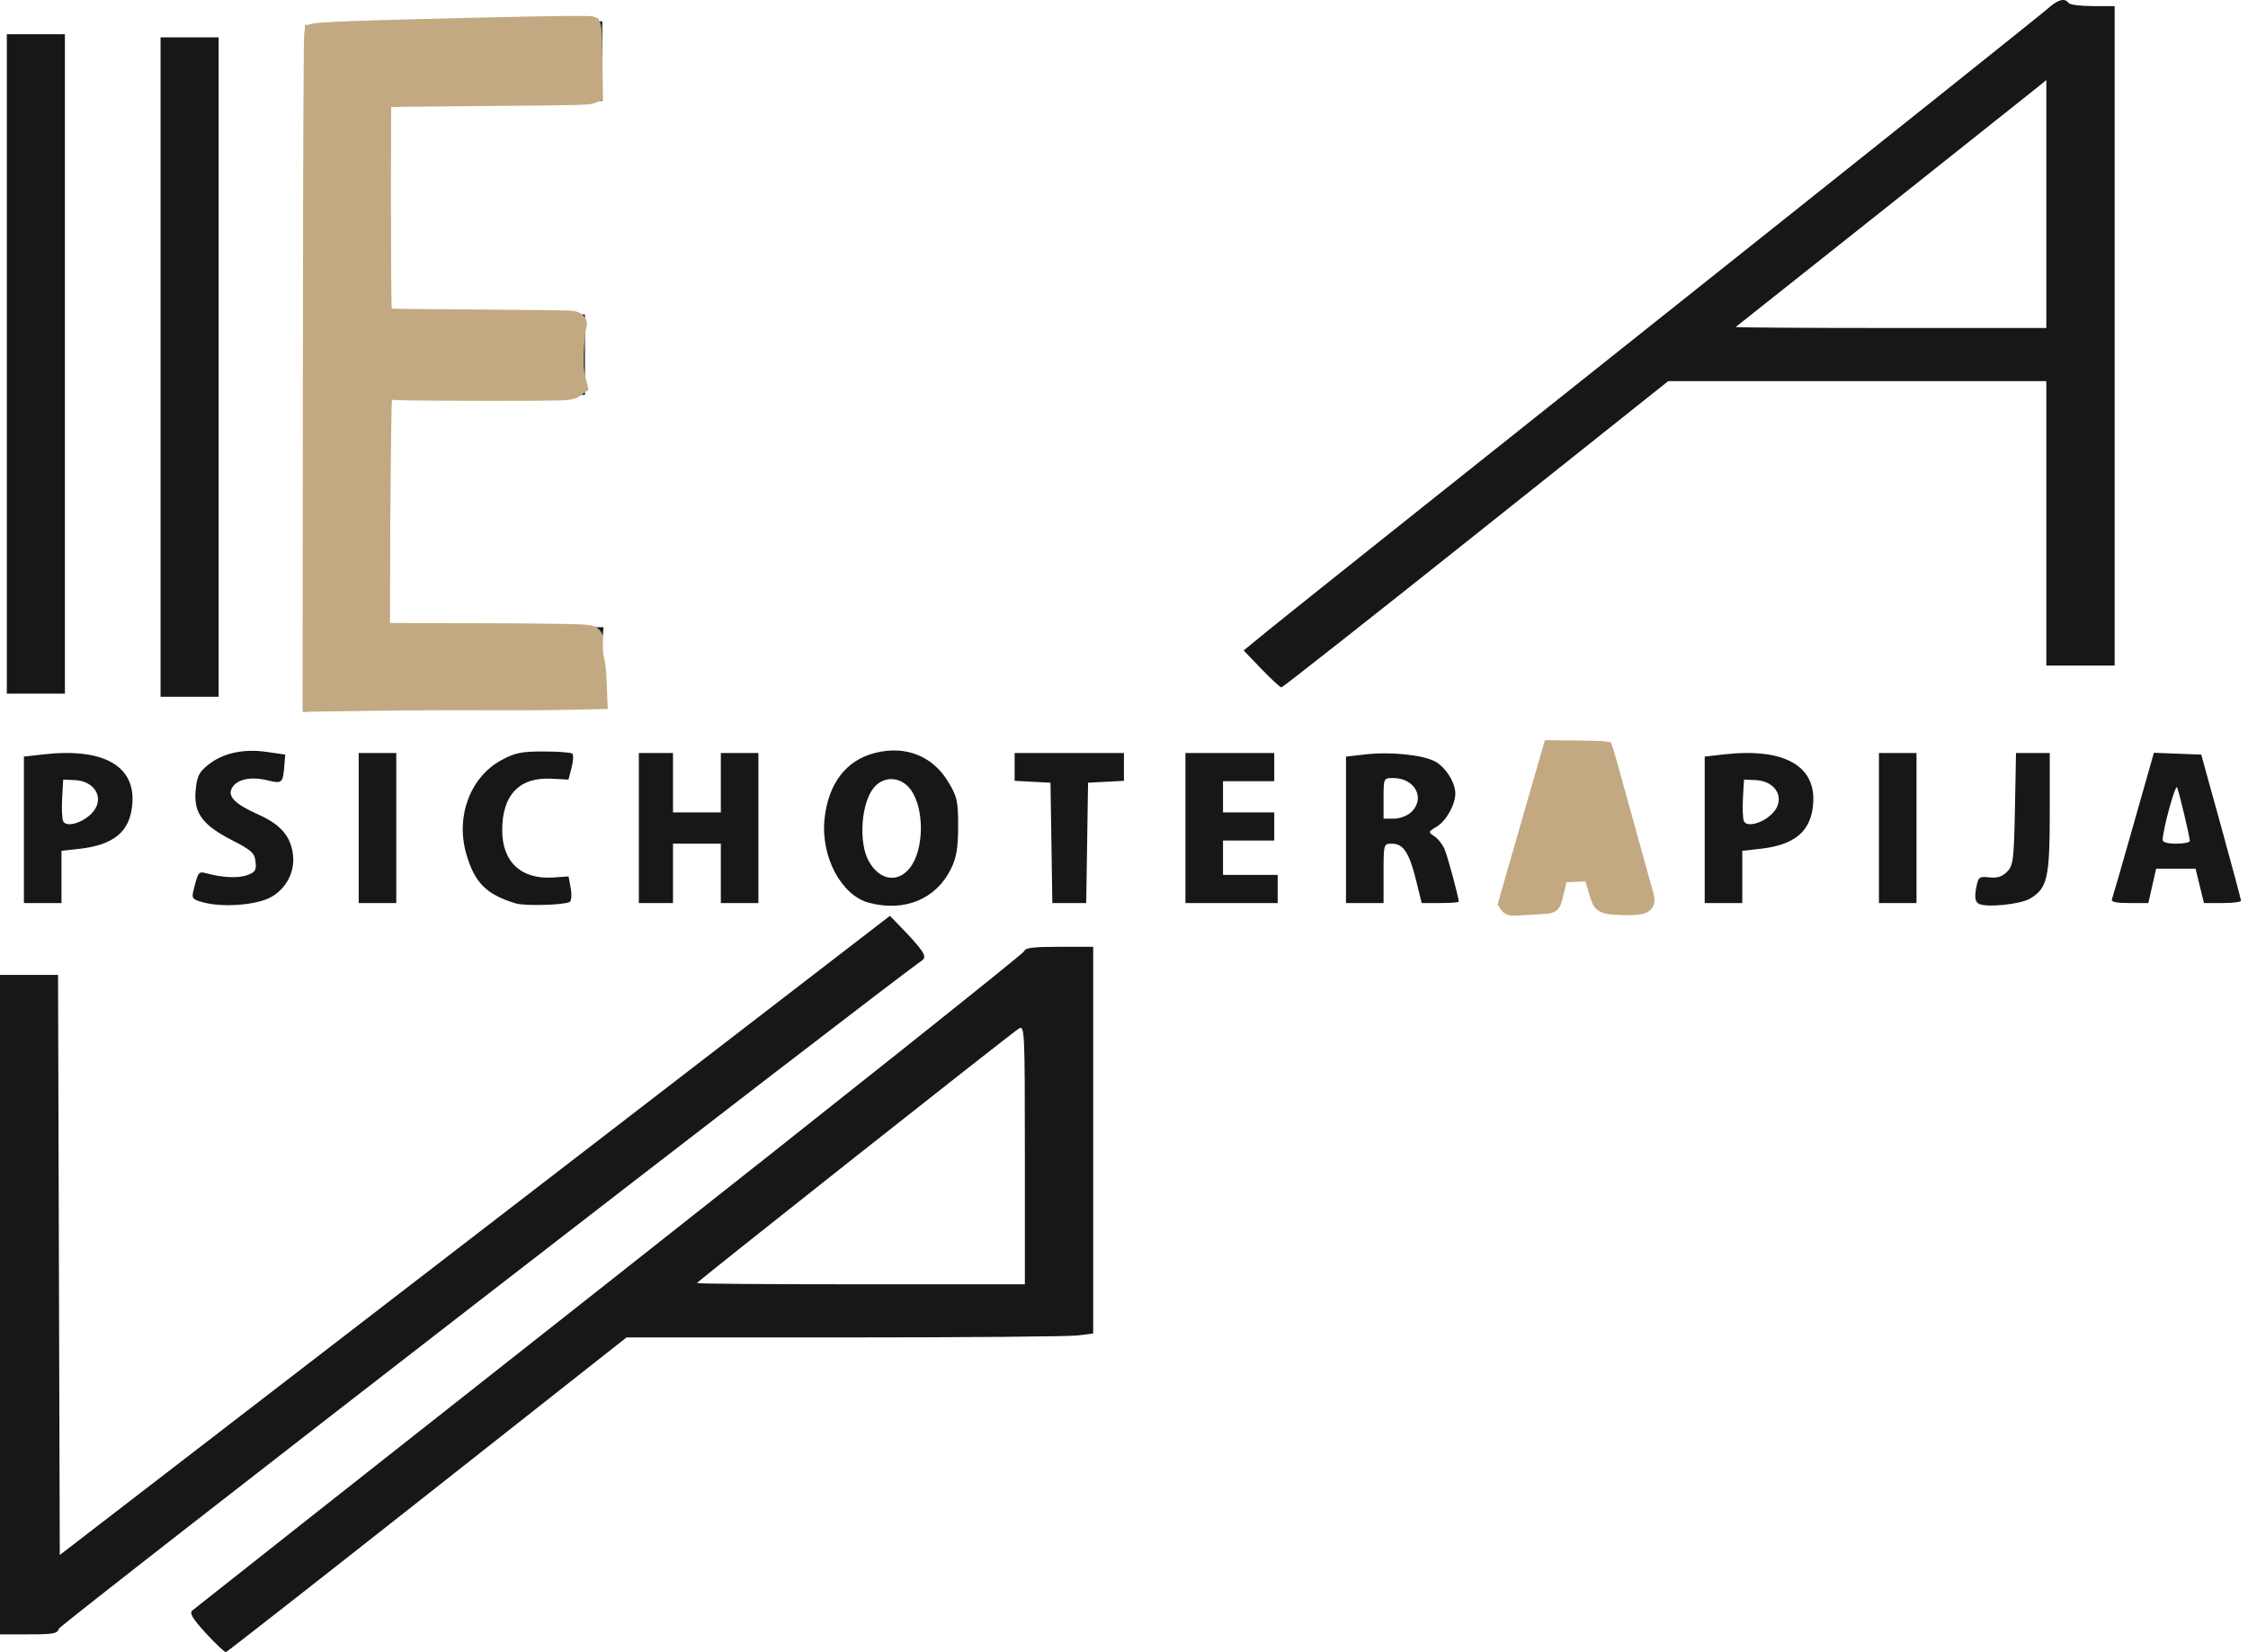 <svg width="132" height="97" viewBox="0 0 132 97" fill="none" xmlns="http://www.w3.org/2000/svg">
<path d="M12.098 95.899C11.3 95.029 11.113 94.715 11.296 94.553C11.427 94.437 22.457 85.737 35.807 75.219C49.157 64.702 60.108 55.982 60.144 55.843C60.194 55.648 60.67 55.589 62.2 55.589H64.191V66.94V78.292L63.261 78.409C62.749 78.473 56.583 78.525 49.559 78.525H36.788L25.093 87.746C18.661 92.817 13.34 96.981 13.269 96.999C13.197 97.018 12.671 96.522 12.098 95.899ZM60.179 67.781C60.179 60.468 60.164 60.165 59.818 60.395C59.208 60.8 40.922 75.255 40.922 75.333C40.922 75.373 45.255 75.406 50.551 75.406H60.179V67.781ZM0 76.599L0 57.24H1.704H3.408L3.459 74.269L3.51 91.298L27.883 72.535L52.256 53.771L52.825 54.359C54.234 55.814 54.464 56.167 54.143 56.39C51.83 57.992 3.528 95.38 3.459 95.622C3.376 95.913 3.142 95.957 1.682 95.957H1.44608e-06L0 76.599ZM11.987 52.994C11.311 52.82 11.248 52.752 11.354 52.314C11.625 51.194 11.658 51.148 12.105 51.27C13.056 51.53 13.97 51.573 14.506 51.384C14.986 51.215 15.061 51.097 15.007 50.597C14.953 50.084 14.776 49.922 13.641 49.339C11.891 48.441 11.371 47.739 11.486 46.429C11.558 45.601 11.677 45.35 12.198 44.925C13.058 44.222 14.272 43.948 15.647 44.145L16.75 44.304L16.697 44.947C16.611 45.989 16.569 46.026 15.7 45.814C14.735 45.578 13.923 45.748 13.63 46.248C13.335 46.753 13.781 47.204 15.206 47.842C16.479 48.412 17.069 49.1 17.201 50.167C17.326 51.183 16.826 52.157 15.914 52.672C15.102 53.131 13.142 53.291 11.987 52.994ZM30.289 53.043C28.549 52.521 27.85 51.813 27.365 50.083C26.755 47.902 27.63 45.605 29.443 44.63C30.256 44.193 30.608 44.121 31.928 44.121C32.774 44.121 33.529 44.178 33.606 44.248C33.683 44.319 33.663 44.69 33.563 45.074L33.38 45.772L32.387 45.72C30.495 45.62 29.487 46.673 29.489 48.748C29.49 50.602 30.601 51.639 32.459 51.52L33.387 51.46L33.513 52.155C33.583 52.537 33.553 52.898 33.448 52.957C33.125 53.14 30.821 53.203 30.289 53.043ZM51.026 53.004C49.4 52.573 48.189 50.299 48.414 48.098C48.627 46.005 49.688 44.623 51.404 44.2C53.192 43.76 54.762 44.386 55.679 45.905C56.205 46.775 56.263 47.041 56.26 48.525C56.257 49.814 56.162 50.364 55.828 51.035C54.948 52.8 53.106 53.555 51.026 53.004ZM53.411 50.977C54.266 49.925 54.3 47.479 53.474 46.359C52.901 45.581 51.892 45.533 51.303 46.255C50.566 47.158 50.406 49.45 51.003 50.543C51.624 51.677 52.687 51.869 53.411 50.977ZM116.174 53.052C115.981 52.931 115.94 52.674 116.035 52.163C116.16 51.482 116.201 51.448 116.813 51.514C117.285 51.564 117.564 51.475 117.855 51.181C118.214 50.819 118.258 50.466 118.315 47.497L118.378 44.212H119.368H120.359V47.717C120.359 51.536 120.219 52.151 119.213 52.754C118.627 53.104 116.58 53.306 116.174 53.052ZM1.404 48.721V44.422L2.529 44.294C6.024 43.895 7.93 44.935 7.774 47.157C7.659 48.812 6.713 49.616 4.614 49.843L3.611 49.952V51.486V53.02H2.507H1.404V48.721ZM5.381 47.758C6.18 46.939 5.63 45.856 4.388 45.802L3.711 45.772L3.65 46.853C3.617 47.447 3.64 48.054 3.702 48.202C3.866 48.593 4.809 48.344 5.381 47.758ZM21.063 48.616V44.212H22.166H23.269V48.616V53.02H22.166H21.063V48.616ZM37.512 48.616V44.212H38.515H39.518V45.956V47.699H40.922H42.326V45.956V44.212H43.429H44.533V48.616V53.02H43.429H42.326V51.277V49.534H40.922H39.518V51.277V53.02H38.515H37.512V48.616ZM61.738 49.488L61.684 45.956L60.631 45.9L59.578 45.845V45.029V44.212H62.787H65.997V45.029V45.845L64.944 45.9L63.89 45.956L63.836 49.488L63.781 53.02H62.787H61.793L61.738 49.488ZM69.607 48.616V44.212H72.215H74.823V45.038V45.864H73.319H71.814V46.781V47.699H73.319H74.823V48.525V49.35H73.319H71.814V50.359V51.369H73.419H75.024V52.194V53.02H72.316H69.607V48.616ZM79.035 48.721V44.422L80.163 44.294C81.644 44.124 83.539 44.316 84.265 44.708C84.885 45.043 85.455 45.942 85.455 46.586C85.455 47.242 84.916 48.203 84.362 48.535C83.859 48.837 83.853 48.859 84.217 49.092C84.426 49.226 84.697 49.566 84.819 49.847C85.004 50.277 85.655 52.682 85.655 52.94C85.655 52.984 85.166 53.02 84.568 53.02H83.481L83.152 51.69C82.751 50.068 82.401 49.534 81.739 49.534C81.245 49.534 81.242 49.544 81.242 51.277V53.02H80.139H79.035V48.721ZM82.847 47.699C83.728 46.893 83.098 45.68 81.799 45.68C81.247 45.68 81.242 45.691 81.242 46.873V48.066H81.844C82.178 48.066 82.624 47.903 82.847 47.699ZM89.775 49.404C90.35 47.407 90.926 45.421 91.054 44.992L91.287 44.212H92.659H94.03L95.149 48.303C95.764 50.553 96.327 52.535 96.399 52.707C96.513 52.979 96.383 53.02 95.399 53.02C94.673 53.02 94.238 52.938 94.184 52.791C94.138 52.665 94.001 52.206 93.879 51.773L93.659 50.984L92.516 51.039L91.374 51.093L91.162 52.011L90.951 52.928L89.84 52.982L88.729 53.037L89.775 49.404ZM93.198 48.662C93.126 48.183 92.952 47.336 92.813 46.781L92.558 45.772L92.201 47.397C92.005 48.291 91.796 49.138 91.737 49.278C91.656 49.472 91.836 49.534 92.48 49.534H93.33L93.198 48.662ZM100.098 48.721V44.422L101.223 44.294C104.718 43.895 106.624 44.935 106.469 47.157C106.353 48.812 105.407 49.616 103.308 49.843L102.305 49.952V51.486V53.02H101.202H100.098V48.721ZM104.075 47.758C104.874 46.939 104.324 45.856 103.082 45.802L102.405 45.772L102.344 46.853C102.311 47.447 102.334 48.054 102.396 48.202C102.56 48.593 103.503 48.344 104.075 47.758ZM110.329 48.616V44.212H111.432H112.535V48.616V53.02H111.432H110.329V48.616ZM124.013 52.791C124.061 52.665 124.634 50.68 125.287 48.38L126.474 44.198L127.864 44.251L129.254 44.304L130.421 48.525C131.063 50.846 131.589 52.807 131.59 52.882C131.591 52.958 131.102 53.02 130.503 53.02H129.414L129.167 52.011L128.921 51.002H127.763H126.606L126.377 52.011L126.148 53.02H125.037C124.236 53.02 123.951 52.956 124.013 52.791ZM128.583 49.373C128.583 49.14 127.97 46.557 127.837 46.231C127.742 45.997 127.015 48.628 126.988 49.304C126.981 49.451 127.268 49.534 127.781 49.534C128.222 49.534 128.583 49.461 128.583 49.373ZM9.428 21.552V2.193H11.133H12.838V21.552V40.91H11.133H9.428V21.552ZM18.656 21.605V2.244L19.709 2.129C20.288 2.065 23.854 2.012 27.632 2.011L34.503 2.01V3.57V5.129H28.284H22.066V12.194V19.258H27.783H33.5V20.818V22.377H27.783H22.066V29.992V37.607H28.284H34.503V39.167V40.726L29.137 40.727C26.186 40.727 22.62 40.782 21.213 40.847L18.656 40.967V21.605ZM0.401 21.368V2.01H2.106H3.811V21.368V40.726H2.106H0.401V21.368ZM74.069 39.275L73.025 38.19L74.576 36.922C75.429 36.224 85.921 27.864 97.892 18.345C109.862 8.825 119.916 0.801 120.232 0.514C120.827 -0.027 121.247 -0.143 121.462 0.175C121.53 0.276 122.167 0.358 122.878 0.358H124.17V19.717V39.075H122.164H120.158V30.726V22.377H109.057H97.956L86.664 31.368C80.454 36.313 75.314 40.359 75.243 40.359C75.171 40.359 74.643 39.871 74.069 39.275ZM120.158 11.978V4.698L119.707 5.069C119.281 5.419 102.098 19.067 101.92 19.197C101.874 19.23 105.959 19.258 110.997 19.258H120.158V11.978Z" fill="#171717"/>
<path d="M18.675 21.605V2.312L18.929 2.258C19.472 2.143 24.045 2.046 29.152 2.042L34.494 2.038V3.562V5.085H28.25H22.005V12.193V19.302H27.741H33.477V20.825V22.348H27.741H22.005V30.006V37.665H28.25H34.494V39.177V40.69L27.672 40.744C23.919 40.773 20.36 40.82 19.762 40.848L18.675 40.898V21.605Z" stroke="#171717"/>
<path d="M18.582 21.649C18.582 3.31 18.59 2.307 18.744 2.251C19.055 2.137 22.28 2.05 28.412 1.991L34.587 1.93V3.55V5.169H28.342H22.098V12.193V19.217H27.833H33.569V20.825V22.432H27.833H22.098V30.006V37.58H28.342H34.587V39.136V40.693L33.083 40.742C32.257 40.769 28.874 40.811 25.567 40.836C22.259 40.861 19.335 40.906 19.068 40.935L18.582 40.988V21.649Z" stroke="#171717"/>
<path d="M18.49 26.899C18.49 19.105 18.517 10.377 18.551 7.503L18.613 2.278L18.838 2.199C19.108 2.106 23.976 1.983 30.169 1.913L34.679 1.862V3.558V5.254H28.435H22.19V12.193V19.133H27.926H33.662V20.825V22.517H27.926H22.19V30.006V37.496H28.435H34.679V39.097V40.698L34.425 40.746C34.285 40.772 30.778 40.833 26.631 40.88C22.484 40.928 18.956 40.99 18.79 41.018L18.49 41.069V26.899Z" stroke="#171717"/>
<path d="M18.405 32.66C18.41 27.988 18.442 19.243 18.476 13.225C18.526 4.255 18.559 2.272 18.66 2.215C18.728 2.177 19.102 2.122 19.492 2.093C20.197 2.042 26.496 1.91 31.927 1.834L34.772 1.794V3.566V5.338H28.527H22.282V12.192V19.047H28.018H33.754V20.824V22.601H28.018H22.282V30.005V37.41H28.529H34.776L34.751 39.081L34.725 40.752L33.338 40.81C32.575 40.843 28.994 40.909 25.382 40.959C21.769 41.009 18.72 41.073 18.605 41.101L18.397 41.153L18.405 32.66Z" stroke="#171717"/>
<path d="M18.307 40.107C18.337 28.637 18.513 2.758 18.563 2.508C18.623 2.211 18.667 2.165 18.953 2.11C19.387 2.025 24.73 1.887 30.308 1.816L34.864 1.758V3.591V5.424H28.62H22.375V12.194V18.963H28.111H33.847V20.825V22.687H28.111H22.375V30.007V37.327H28.633H34.892L34.832 38.025C34.8 38.409 34.773 39.185 34.772 39.751L34.772 40.778L33.962 40.832C33.517 40.862 29.879 40.941 25.878 41.009C21.876 41.077 18.535 41.156 18.453 41.185C18.321 41.232 18.305 41.112 18.307 40.107Z" stroke="#171717"/>
<path d="M18.602 21.563L18.577 2.162L19.62 2.063C20.194 2.008 23.785 1.912 27.601 1.849L34.54 1.735L34.481 3.378C34.441 4.475 34.495 5.102 34.642 5.264C34.833 5.475 34.034 5.507 28.679 5.507C24.116 5.507 22.436 5.454 22.273 5.304C22.1 5.146 22.051 6.677 22.051 12.193C22.051 17.708 22.1 19.239 22.273 19.081C22.436 18.932 24.014 18.878 28.222 18.878C33.759 18.878 33.939 18.888 33.643 19.187C33.207 19.628 33.207 22.02 33.643 22.461C33.939 22.76 33.759 22.77 28.222 22.77C24.014 22.77 22.436 22.717 22.273 22.567C22.1 22.409 22.051 24.036 22.051 29.887L22.05 37.41L28.476 37.364C33.549 37.327 34.853 37.361 34.674 37.524C34.525 37.661 34.458 38.227 34.478 39.179C34.509 40.62 34.51 40.622 34.632 39.61L34.755 38.595L34.786 39.712L34.817 40.83L30.886 40.924C28.596 40.978 26.928 40.953 26.892 40.864C26.858 40.78 26.151 40.724 25.319 40.742L23.808 40.773L25.289 40.875C26.16 40.936 25.094 40.975 22.698 40.971L18.628 40.964L18.602 21.563ZM21.634 40.763C21.456 40.721 21.165 40.721 20.987 40.763C20.809 40.806 20.954 40.84 21.311 40.84C21.667 40.84 21.812 40.806 21.634 40.763Z" stroke="#C2A981"/>
<path d="M19.351 40.764C18.981 40.697 18.959 40.561 18.843 37.628C18.776 35.943 18.721 27.313 18.721 18.451V2.338L20.063 2.235C20.8 2.178 24.291 2.08 27.82 2.017L34.237 1.903L34.296 3.558C34.338 4.727 34.291 5.235 34.135 5.29C34.014 5.332 31.249 5.341 27.992 5.31C22.2 5.255 22.068 5.261 21.971 5.592C21.837 6.049 21.839 18.03 21.973 18.645L22.079 19.131L27.662 19.075L33.246 19.018V20.824V22.63L27.662 22.573L22.079 22.516L21.973 23.003C21.914 23.271 21.866 26.66 21.866 30.534L21.866 37.579L27.735 37.528C30.963 37.499 33.773 37.515 33.98 37.562C34.324 37.641 34.35 37.758 34.294 38.934C34.252 39.82 34.309 40.303 34.477 40.488C34.698 40.732 34.219 40.752 29.172 40.708C26.121 40.682 23.229 40.72 22.745 40.792C22.131 40.884 21.866 40.866 21.866 40.732C21.866 40.627 21.617 40.541 21.311 40.541C21.006 40.541 20.756 40.617 20.756 40.71C20.756 40.877 20.114 40.901 19.351 40.764Z" stroke="#C2A981"/>
<path d="M19.558 40.672C19.422 40.647 19.28 40.6 19.244 40.567C18.958 40.306 18.915 37.786 18.877 19.412L18.843 2.433L18.998 2.433C19.083 2.433 19.477 2.407 19.872 2.376C21.209 2.272 34.016 1.977 34.095 2.049C34.139 2.09 34.14 5.109 34.096 5.15C34.075 5.169 31.379 5.186 28.104 5.187L22.15 5.188L21.993 5.341C21.841 5.489 21.835 5.534 21.782 6.851C21.7 8.908 21.772 18.342 21.873 18.85L21.955 19.26L25.624 19.224C27.642 19.204 30.154 19.171 31.206 19.151L33.119 19.116V20.831C33.119 21.774 33.097 22.534 33.07 22.52C33.043 22.505 30.531 22.474 27.488 22.45L21.955 22.406L21.871 22.817C21.807 23.13 21.78 24.943 21.755 30.455L21.723 37.683L27.836 37.665C32.942 37.651 33.967 37.661 34.058 37.73C34.151 37.801 34.166 37.966 34.169 38.956C34.171 39.736 34.199 40.17 34.256 40.318L34.341 40.535L33.95 40.572C33.734 40.593 31.288 40.61 28.514 40.609C25.246 40.609 23.223 40.633 22.768 40.676C22.067 40.743 22.065 40.743 21.939 40.602C21.828 40.475 21.761 40.46 21.323 40.46C20.903 40.46 20.809 40.48 20.675 40.595C20.549 40.703 20.448 40.728 20.163 40.722C19.967 40.719 19.695 40.696 19.558 40.672Z" stroke="#C2A981"/>
<path d="M19.627 40.553C19.491 40.529 19.365 40.495 19.346 40.478C19.117 40.268 19.063 36.795 19.013 18.732L18.968 2.568L19.42 2.533C20.593 2.442 25.473 2.298 29.783 2.227C30.88 2.209 32.271 2.178 32.874 2.16L33.97 2.125V3.596V5.067H28.028H22.087L21.936 5.213C21.854 5.294 21.759 5.476 21.727 5.617C21.571 6.294 21.617 18.204 21.779 19.153L21.819 19.386L25.523 19.347C27.56 19.325 30.073 19.29 31.108 19.269L32.989 19.23V20.83V22.43L32.743 22.397C32.608 22.379 30.095 22.346 27.158 22.324L21.819 22.284L21.776 22.517C21.699 22.934 21.617 28.211 21.611 33.056L21.606 37.798H27.781C33.351 37.798 33.96 37.807 33.995 37.893C34.017 37.945 34.037 38.409 34.039 38.925C34.041 39.441 34.065 39.987 34.093 40.139L34.143 40.416L33.752 40.453C33.538 40.474 31.283 40.492 28.743 40.494C26.203 40.496 23.684 40.52 23.146 40.547C22.234 40.593 22.156 40.588 21.997 40.48C21.747 40.311 20.903 40.315 20.598 40.487C20.374 40.614 20.082 40.634 19.627 40.553Z" stroke="#C2A981"/>
<path d="M19.694 40.448C19.595 40.434 19.483 40.371 19.446 40.308C19.409 40.244 19.35 39.633 19.314 38.95C19.238 37.498 19.127 20.598 19.123 10.024L19.121 2.685L19.563 2.651C20.613 2.568 24.095 2.46 28.41 2.376C30.083 2.344 31.989 2.3 32.646 2.279L33.84 2.241V3.594V4.947H27.931H22.022L21.888 5.082C21.587 5.385 21.584 5.407 21.522 7.969C21.466 10.302 21.561 18.584 21.652 19.243L21.688 19.506L25.425 19.467C27.481 19.445 29.994 19.41 31.011 19.388L32.858 19.349V20.831V22.314L32.58 22.279C32.428 22.259 29.915 22.225 26.997 22.203L21.691 22.162L21.648 22.515C21.574 23.112 21.479 29.405 21.477 33.774L21.476 37.917H27.387C30.638 37.917 33.431 37.934 33.594 37.955L33.89 37.992L33.919 39.136C33.936 39.766 33.937 40.294 33.922 40.311C33.907 40.327 31.256 40.358 28.032 40.378C23.154 40.408 22.134 40.401 21.956 40.333C21.637 40.211 20.952 40.23 20.56 40.371C20.24 40.486 20.077 40.501 19.694 40.448Z" stroke="#C2A981"/>
<path d="M19.733 40.329C19.655 40.315 19.574 40.245 19.552 40.173C19.402 39.675 19.251 24.352 19.252 9.547L19.252 2.808L19.628 2.772C20.293 2.707 23.215 2.615 28.475 2.493C31.299 2.427 33.632 2.374 33.659 2.374C33.686 2.374 33.709 2.926 33.709 3.601V4.827H27.833H21.956L21.817 4.963C21.492 5.279 21.468 5.438 21.408 7.606C21.351 9.677 21.434 18.486 21.517 19.229L21.561 19.626L25.329 19.586C27.401 19.564 29.914 19.529 30.912 19.507L32.727 19.469V20.832V22.196L32.417 22.16C32.246 22.14 29.733 22.106 26.832 22.083L21.558 22.042L21.515 22.545C21.443 23.376 21.347 29.964 21.346 34.133L21.345 38.037L27.216 38.038C30.445 38.038 33.242 38.055 33.431 38.076L33.774 38.114V39.172V40.231L27.87 40.222C24.623 40.217 21.772 40.192 21.535 40.166C21.187 40.128 21.001 40.143 20.572 40.245C20.038 40.371 19.992 40.376 19.733 40.329Z" stroke="#C2A981"/>
<path d="M19.762 40.169C19.681 40.095 19.653 39.827 19.617 38.773C19.516 35.786 19.446 28.271 19.405 15.978L19.362 2.926L19.749 2.888C20.336 2.831 23.056 2.744 27.298 2.645C29.403 2.597 31.677 2.54 32.352 2.52L33.578 2.483V3.595V4.707H27.73H21.882L21.685 4.913C21.308 5.305 21.313 5.223 21.315 12.067C21.317 15.506 21.342 18.64 21.371 19.032L21.425 19.745L25.196 19.705C27.27 19.683 29.783 19.648 30.782 19.626L32.597 19.587V20.831V22.075L32.221 22.039C32.014 22.019 29.501 21.984 26.637 21.962L21.429 21.922L21.385 22.574C21.313 23.648 21.217 30.323 21.216 34.371L21.215 38.156L26.988 38.156C30.163 38.157 32.959 38.174 33.202 38.195L33.644 38.233V39.182V40.13L31.174 40.124C29.816 40.121 26.983 40.1 24.878 40.077C21.039 40.036 21.003 40.037 20.032 40.228C19.925 40.249 19.825 40.227 19.762 40.169Z" stroke="#C2A981"/>
<path d="M19.867 40.062C19.7 39.815 19.599 32.217 19.537 15.321L19.492 3.047L19.846 3.01C20.366 2.955 23.181 2.865 28.565 2.731C31.187 2.666 33.358 2.612 33.389 2.612C33.421 2.612 33.447 3.057 33.447 3.6V4.587H27.637H21.827L21.655 4.752C21.56 4.842 21.43 5.024 21.365 5.156C21.254 5.381 21.246 5.783 21.226 11.887C21.215 15.458 21.225 18.714 21.25 19.122L21.294 19.864L25.064 19.825C27.138 19.803 29.652 19.767 30.65 19.746L32.466 19.707V20.832V21.956L32.057 21.92C31.832 21.9 29.319 21.865 26.473 21.843L21.298 21.802L21.254 22.604C21.181 23.922 21.085 30.687 21.084 34.61L21.083 38.275L26.758 38.276C29.879 38.276 32.676 38.294 32.973 38.315L33.512 38.353V39.189V40.024L27.282 39.982C21.311 39.941 20.572 39.954 20.026 40.105C19.966 40.122 19.894 40.102 19.867 40.062Z" stroke="#C2A981"/>
<path d="M19.946 39.66C19.818 38.589 19.647 20.667 19.645 8.107L19.644 3.16L19.987 3.126C20.469 3.077 23.253 2.987 27.428 2.885C29.389 2.836 31.516 2.78 32.154 2.76L33.316 2.723V3.595V4.468H27.531H21.747L21.513 4.718C21.384 4.856 21.246 5.065 21.207 5.182C21.12 5.439 21.04 17.58 21.115 19.042L21.163 19.985L24.933 19.945C27.007 19.923 29.521 19.887 30.519 19.866L32.334 19.827V20.832V21.837L31.86 21.8C31.599 21.78 29.086 21.745 26.276 21.723L21.166 21.682L21.122 22.634C21.048 24.228 20.954 30.972 20.953 34.79L20.952 38.395L26.529 38.396C29.596 38.396 32.392 38.413 32.743 38.435L33.381 38.473V39.186V39.898L26.921 39.88C22.228 39.867 20.396 39.88 20.224 39.93L19.986 39.998L19.946 39.66Z" stroke="#C2A981"/>
<path d="M20.079 39.582C19.966 38.848 19.776 19.872 19.776 9.246L19.775 3.282L20.086 3.247C20.516 3.199 31.956 2.852 33.134 2.852C33.162 2.852 33.185 3.189 33.185 3.6V4.348H27.435H21.686L21.484 4.558C21.041 5.02 21.061 4.877 21.01 7.968C20.95 11.647 20.941 18.351 20.996 19.332L21.039 20.104L24.806 20.064C26.878 20.043 29.39 20.007 30.389 19.986L32.204 19.947V20.832V21.718L31.664 21.68C31.367 21.66 28.855 21.625 26.08 21.603L21.036 21.563L20.991 22.664C20.915 24.538 20.824 31.187 20.823 34.94L20.822 38.515L26.3 38.516C29.313 38.516 32.11 38.533 32.515 38.555L33.251 38.593V39.183V39.772L26.823 39.773C23.289 39.773 20.334 39.789 20.257 39.808C20.135 39.838 20.114 39.811 20.079 39.582Z" stroke="#C2A981"/>
<path d="M20.207 39.434C20.101 38.652 19.907 19.175 19.906 9.274L19.906 3.399L20.249 3.365C20.438 3.346 21.888 3.29 23.471 3.24C27.266 3.121 32.427 2.973 32.776 2.972L33.054 2.972V3.6V4.228H27.336H21.618L21.351 4.505C21.205 4.658 21.053 4.88 21.014 4.999C20.872 5.435 20.752 16.931 20.865 19.307L20.908 20.224L24.675 20.184C26.747 20.162 29.259 20.127 30.258 20.105L32.073 20.066V20.832V21.598L31.501 21.561C31.186 21.541 28.673 21.506 25.917 21.483L20.906 21.443L20.861 22.634C20.785 24.652 20.693 31.481 20.692 35.149L20.691 38.635H26.11C29.091 38.635 31.887 38.652 32.325 38.674L33.12 38.713V39.182V39.652H26.881C23.449 39.652 20.553 39.668 20.444 39.688C20.25 39.724 20.246 39.72 20.207 39.434Z" stroke="#C2A981"/>
<path d="M20.338 39.315C20.237 38.572 20.037 18.568 20.036 9.184L20.036 3.519L20.38 3.485C20.769 3.447 23 3.37 27.428 3.243C29.101 3.194 31.022 3.138 31.697 3.116L32.923 3.078V3.593V4.109H27.239H21.556L21.323 4.345C20.897 4.776 20.871 4.866 20.815 6.113C20.735 7.866 20.665 17.559 20.721 19.033L20.771 20.344L24.541 20.304C26.615 20.282 29.128 20.246 30.127 20.225L31.942 20.186V20.832V21.479L31.304 21.441C30.953 21.421 28.441 21.386 25.721 21.363L20.775 21.323L20.73 22.664C20.651 24.981 20.562 31.641 20.561 35.269L20.559 38.755L25.94 38.755C28.899 38.755 31.696 38.773 32.154 38.794L32.989 38.833V39.183V39.532L26.921 39.533C23.584 39.533 20.747 39.55 20.616 39.57L20.378 39.606L20.338 39.315Z" stroke="#C2A981"/>
<path d="M20.344 32.442C20.244 24.676 20.17 14.94 20.169 9.306L20.168 3.642L20.478 3.607C20.649 3.588 21.628 3.545 22.653 3.511C25.027 3.432 32.359 3.212 32.606 3.212C32.792 3.212 32.793 3.213 32.793 3.601V3.99H27.142H21.491L21.247 4.237C20.807 4.683 20.754 4.869 20.691 6.221C20.608 8.003 20.534 17.502 20.591 19.093L20.641 20.464L24.411 20.424C26.484 20.402 28.998 20.366 29.996 20.345L31.811 20.306V20.833V21.36L31.141 21.323C30.772 21.302 28.26 21.267 25.559 21.245L20.647 21.204L20.605 22.455C20.564 23.649 20.438 31.765 20.41 34.985C20.402 35.825 20.373 34.68 20.344 32.442Z" stroke="#C2A981"/>
<path d="M18.533 21.561V2.095L19.432 2.024C20.543 1.937 23.554 1.855 28.476 1.777C30.545 1.744 32.769 1.703 33.418 1.686L34.599 1.655L34.572 3.256C34.551 4.567 34.564 4.903 34.644 5.112C34.738 5.358 34.736 5.371 34.602 5.441C34.494 5.498 33.188 5.515 28.967 5.515C25.944 5.515 23.203 5.495 22.874 5.471C22.294 5.429 22.275 5.431 22.226 5.561C22.152 5.759 22.112 16.911 22.182 18.007C22.215 18.526 22.255 18.962 22.27 18.976C22.285 18.99 22.429 18.97 22.59 18.932C22.927 18.852 33.288 18.826 33.595 18.905C33.807 18.959 33.819 19.05 33.65 19.319C33.296 19.879 33.299 21.67 33.655 22.349C33.752 22.533 33.771 22.626 33.721 22.671C33.682 22.707 33.333 22.761 32.944 22.792C32.048 22.863 23.22 22.805 22.689 22.724C22.474 22.692 22.285 22.677 22.269 22.691C22.176 22.776 22.138 25.089 22.134 30.843L22.131 37.322L28.198 37.319C31.535 37.317 34.368 37.338 34.494 37.365C34.738 37.419 34.742 37.431 34.63 37.827C34.593 37.959 34.566 38.336 34.569 38.665C34.575 39.233 34.578 39.247 34.638 38.949C34.672 38.776 34.723 38.635 34.751 38.635C34.801 38.635 34.886 39.824 34.886 40.528L34.887 40.895L32.875 40.944C29.806 41.02 27.03 41.012 26.869 40.928C26.796 40.889 26.478 40.838 26.165 40.815C25.672 40.778 25.6 40.784 25.633 40.862C25.658 40.922 25.62 40.965 25.52 40.99C25.437 41.01 23.831 41.027 21.951 41.027L18.533 41.028L18.533 21.561ZM19.498 40.851C19.188 40.796 19.017 40.656 18.963 40.412C18.858 39.933 18.779 38.111 18.734 35.134L18.686 31.903L18.675 35.643C18.669 37.7 18.683 39.726 18.707 40.146L18.749 40.909L19.246 40.902C19.648 40.896 19.696 40.886 19.498 40.851ZM20.888 40.825C20.888 40.721 21.03 40.669 21.313 40.669C21.596 40.669 21.738 40.721 21.738 40.825C21.738 40.871 21.783 40.909 21.837 40.909C21.918 40.909 21.922 40.888 21.856 40.793C21.694 40.554 21.061 40.534 20.796 40.759C20.633 40.897 20.63 40.909 20.754 40.909C20.827 40.909 20.888 40.871 20.888 40.825ZM23.859 40.84C23.769 40.8 23.514 40.799 23.107 40.836L22.49 40.892L23.243 40.896C23.793 40.899 23.958 40.884 23.859 40.84ZM32.592 40.811C32.607 40.799 31.326 40.794 29.746 40.8C28.166 40.806 27.094 40.829 27.364 40.851C27.844 40.89 32.538 40.854 32.592 40.811ZM34.756 40.37C34.756 40.131 34.728 39.951 34.691 39.951C34.655 39.951 34.625 40.03 34.625 40.127C34.625 40.224 34.6 40.318 34.569 40.335C34.537 40.353 34.526 40.434 34.543 40.516C34.575 40.669 34.544 40.685 34.102 40.749C34.012 40.762 34.122 40.776 34.347 40.781L34.756 40.789V40.37ZM22.392 40.646C22.392 40.633 22.306 40.611 22.2 40.597C22.093 40.583 22.022 40.593 22.04 40.62C22.072 40.668 22.392 40.692 22.392 40.646ZM23.387 40.445C23.125 40.434 22.712 40.434 22.471 40.445C22.23 40.457 22.445 40.466 22.948 40.466C23.452 40.466 23.649 40.457 23.387 40.445ZM32.776 40.394C32.754 40.374 32.698 40.372 32.65 40.389C32.598 40.408 32.614 40.422 32.69 40.425C32.759 40.428 32.797 40.414 32.776 40.394ZM33.236 40.389C33.173 40.374 33.056 40.373 32.974 40.388C32.893 40.402 32.944 40.414 33.088 40.415C33.232 40.416 33.298 40.404 33.236 40.389ZM34.016 40.147C34 40.089 33.985 40.122 33.984 40.221C33.982 40.319 33.996 40.367 34.014 40.326C34.032 40.286 34.033 40.205 34.016 40.147ZM25.618 40.266C24.964 40.256 23.875 40.256 23.198 40.265C22.521 40.275 23.056 40.283 24.387 40.283C25.719 40.283 26.273 40.275 25.618 40.266ZM34.523 37.637C34.568 37.52 34.545 37.503 34.288 37.468C34.132 37.447 33.827 37.44 33.611 37.453L33.219 37.475L33.644 37.489C34.344 37.51 34.325 37.473 34.362 38.922L34.392 40.161L34.433 38.964C34.456 38.306 34.496 37.709 34.523 37.637ZM19.624 39.94C19.603 39.892 19.588 39.906 19.585 39.976C19.582 40.039 19.597 40.075 19.619 40.055C19.641 40.035 19.643 39.983 19.624 39.94ZM26.981 39.472H32.924V39.183V38.893L31.894 38.854C31.327 38.832 28.531 38.815 25.68 38.815L20.495 38.814V37.059C20.495 35.54 20.482 35.304 20.397 35.304C20.312 35.304 20.304 35.517 20.334 36.984C20.354 37.908 20.386 38.863 20.406 39.106L20.442 39.547L20.74 39.51C20.903 39.489 23.712 39.472 26.981 39.472ZM19.43 39.009C19.415 38.918 19.403 38.992 19.403 39.173C19.403 39.354 19.415 39.428 19.43 39.338C19.445 39.247 19.445 39.099 19.43 39.009ZM19.101 38.471C19.085 38.413 19.07 38.446 19.069 38.545C19.067 38.644 19.081 38.691 19.099 38.651C19.117 38.61 19.118 38.53 19.101 38.471ZM33.923 37.758C33.879 37.741 33.791 37.74 33.727 37.756C33.663 37.771 33.7 37.784 33.807 37.785C33.915 37.787 33.967 37.774 33.923 37.758ZM31.604 37.573C31.039 37.563 30.097 37.563 29.51 37.573C28.924 37.583 29.385 37.591 30.537 37.591C31.688 37.591 32.168 37.583 31.604 37.573ZM19.366 36.289C19.354 36.049 19.344 36.229 19.344 36.69C19.343 37.151 19.354 37.347 19.366 37.127C19.379 36.906 19.379 36.529 19.366 36.289ZM21.983 28.418C21.974 26.747 21.966 28.114 21.966 31.454C21.966 34.795 21.974 36.161 21.983 34.491C21.993 32.821 21.993 30.088 21.983 28.418ZM26.231 37.453C25.59 37.443 24.56 37.443 23.942 37.453C23.323 37.463 23.848 37.471 25.107 37.471C26.366 37.471 26.872 37.463 26.231 37.453ZM19.038 34.82C19.023 34.73 19.01 34.804 19.01 34.985C19.01 35.166 19.023 35.24 19.038 35.149C19.052 35.059 19.052 34.911 19.038 34.82ZM19.757 33.982C19.742 33.892 19.73 33.966 19.73 34.147C19.73 34.328 19.742 34.402 19.757 34.312C19.772 34.221 19.772 34.073 19.757 33.982ZM19.17 32.274C19.158 32.004 19.148 32.241 19.148 32.801C19.148 33.36 19.158 33.581 19.17 33.291C19.182 33.002 19.182 32.544 19.17 32.274ZM18.843 26.888C18.833 26.224 18.824 26.784 18.824 28.133C18.824 29.483 18.833 30.026 18.843 29.341C18.854 28.656 18.854 27.552 18.843 26.888ZM20.535 22.933L20.576 21.143L25.491 21.183C28.194 21.206 30.707 21.241 31.076 21.262L31.747 21.3V20.833V20.366L30.03 20.405C29.085 20.426 26.572 20.462 24.444 20.483L20.576 20.523L20.526 19.152C20.468 17.54 20.541 8.304 20.627 6.442C20.696 4.956 20.76 4.693 21.164 4.246L21.444 3.936L27.086 3.933L32.728 3.929V3.594V3.258L31.665 3.296C31.08 3.317 29.248 3.374 27.593 3.422C23.073 3.555 21.028 3.626 20.599 3.667L20.212 3.704L20.256 13.555C20.28 18.973 20.322 24.51 20.348 25.86L20.397 28.313L20.445 26.518C20.471 25.53 20.512 23.917 20.535 22.933ZM22.047 23.272C22.033 23.148 22.022 23.249 22.022 23.496C22.022 23.743 22.033 23.844 22.047 23.72C22.062 23.597 22.062 23.395 22.047 23.272ZM32.069 22.696C32.053 22.684 30.025 22.662 27.56 22.647C25.096 22.632 23.521 22.636 24.06 22.656C25.142 22.697 32.112 22.731 32.069 22.696ZM33.539 22.622C33.63 22.59 33.63 22.568 33.533 22.398C33.474 22.294 33.404 22.129 33.378 22.03C33.342 21.895 33.328 21.951 33.324 22.254C33.317 22.654 33.34 22.692 33.539 22.622ZM33.55 19.22C33.654 19.075 33.619 19.008 33.437 19.008C33.333 19.008 33.318 19.057 33.323 19.382C33.328 19.727 33.334 19.741 33.392 19.554C33.427 19.443 33.498 19.292 33.55 19.22ZM31.087 18.97C31.136 18.931 24.213 18.962 23.504 19.003C23.127 19.026 24.672 19.032 26.939 19.018C29.205 19.004 31.072 18.982 31.087 18.97ZM22.047 18.037C22.033 17.929 22.02 18.003 22.02 18.2C22.02 18.398 22.032 18.486 22.047 18.396C22.061 18.306 22.062 18.144 22.047 18.037ZM21.983 9.843C21.974 8.614 21.965 9.602 21.965 12.037C21.965 14.473 21.974 15.477 21.983 14.271C21.993 13.063 21.993 11.071 21.983 9.843ZM22.048 5.89C22.034 5.75 22.023 5.85 22.022 6.113C22.022 6.377 22.033 6.492 22.047 6.369C22.061 6.247 22.062 6.031 22.048 5.89ZM31.338 5.38C29.944 5.371 27.662 5.371 26.268 5.38C24.874 5.389 26.015 5.397 28.803 5.397C31.591 5.397 32.732 5.389 31.338 5.38ZM34.494 5.156C34.476 5.057 34.462 4.256 34.462 3.376V1.775L34.265 1.782C34.157 1.786 34.118 1.801 34.177 1.815C34.267 1.837 34.292 1.97 34.331 2.631C34.4 3.815 34.352 5.144 34.236 5.272C34.15 5.367 34.158 5.374 34.334 5.355C34.509 5.337 34.524 5.318 34.494 5.156ZM34.021 5.204C33.958 5.19 33.84 5.189 33.759 5.203C33.678 5.218 33.729 5.23 33.873 5.23C34.017 5.231 34.083 5.219 34.021 5.204ZM34.216 3.439C34.204 3.132 34.194 3.367 34.194 3.959C34.194 4.551 34.204 4.802 34.216 4.516C34.228 4.229 34.228 3.745 34.216 3.439ZM33.239 2.821C33.219 2.802 33.182 2.835 33.157 2.894C33.122 2.98 33.13 2.987 33.194 2.928C33.239 2.887 33.259 2.839 33.239 2.821ZM33.5 2.581C33.48 2.563 33.444 2.596 33.419 2.655C33.384 2.74 33.391 2.747 33.456 2.689C33.501 2.648 33.521 2.6 33.5 2.581ZM33.774 2.358C33.776 2.246 33.67 2.329 33.661 2.447C33.652 2.553 33.663 2.562 33.711 2.492C33.745 2.443 33.773 2.383 33.774 2.358ZM20.986 2.132C21.598 2.102 22.481 2.071 22.948 2.064C23.651 2.052 23.702 2.046 23.243 2.028C22.564 2.001 19.41 2.125 18.958 2.196C18.711 2.235 18.782 2.24 19.252 2.217C19.594 2.2 20.374 2.162 20.986 2.132ZM25.745 1.97C25.412 1.959 24.867 1.959 24.535 1.97C24.202 1.981 24.474 1.99 25.14 1.99C25.805 1.99 26.078 1.981 25.745 1.97ZM34.15 1.978C34.128 1.958 34.071 1.956 34.024 1.974C33.972 1.993 33.987 2.007 34.064 2.01C34.133 2.012 34.171 1.998 34.15 1.978ZM28.852 1.91C28.501 1.899 27.927 1.899 27.576 1.91C27.226 1.921 27.513 1.93 28.214 1.93C28.916 1.93 29.203 1.921 28.852 1.91ZM32.355 1.85C32.024 1.839 31.465 1.839 31.112 1.85C30.76 1.861 31.03 1.87 31.714 1.87C32.398 1.87 32.686 1.861 32.355 1.85Z" stroke="#C2A981"/>
<path d="M18.467 21.554V2.015H18.621C18.706 2.015 19.14 1.989 19.586 1.957C20.632 1.883 24.002 1.791 28.41 1.717C30.335 1.684 32.529 1.641 33.286 1.621L34.662 1.585L34.66 3.221C34.658 4.121 34.682 4.982 34.713 5.136C34.763 5.388 34.755 5.421 34.626 5.484C34.477 5.557 28.552 5.597 24.354 5.553L22.294 5.532L22.242 8.605C22.189 11.691 22.228 18.31 22.3 18.718C22.338 18.932 22.344 18.935 22.545 18.88C22.666 18.847 24.993 18.82 28.148 18.814C33.814 18.804 33.902 18.808 33.819 19.058C33.8 19.113 33.719 19.319 33.637 19.517C33.505 19.834 33.488 19.984 33.487 20.803C33.486 21.659 33.5 21.765 33.662 22.179C33.805 22.545 33.822 22.641 33.752 22.704C33.568 22.872 32.177 22.912 27.756 22.873C25.363 22.852 23.167 22.818 22.876 22.798C22.359 22.763 22.345 22.765 22.297 22.904C22.27 22.983 22.233 26.244 22.214 30.151L22.179 37.254L28.353 37.271C31.832 37.281 34.58 37.312 34.648 37.342C34.749 37.387 34.763 37.439 34.73 37.642C34.708 37.776 34.671 38.056 34.648 38.262C34.611 38.583 34.62 38.633 34.705 38.603C34.852 38.551 34.88 38.718 34.929 39.906L34.972 40.968L34.586 40.972C34.373 40.974 32.875 40.996 31.256 41.02C28.227 41.067 27.274 41.045 26.324 40.907C25.804 40.832 25.771 40.834 25.684 40.943C25.595 41.054 25.458 41.059 22.029 41.076L18.467 41.093V21.554ZM19.121 40.817C19.121 40.799 19.075 40.72 19.018 40.641C18.961 40.562 18.891 40.368 18.862 40.209C18.812 39.934 18.809 39.942 18.802 40.385C18.794 40.842 18.796 40.849 18.957 40.849C19.047 40.849 19.121 40.834 19.121 40.817ZM27.216 40.808C27.153 40.793 27.05 40.793 26.987 40.808C26.924 40.823 26.976 40.835 27.102 40.835C27.228 40.835 27.279 40.823 27.216 40.808ZM34.69 40.55C34.69 40.451 34.679 40.37 34.665 40.37C34.651 40.37 34.627 40.451 34.611 40.55C34.595 40.648 34.606 40.729 34.636 40.729C34.666 40.729 34.69 40.648 34.69 40.55ZM22.277 40.45C22.232 40.434 22.159 40.434 22.114 40.45C22.069 40.467 22.106 40.48 22.195 40.48C22.285 40.48 22.322 40.467 22.277 40.45ZM23.782 40.45C23.737 40.434 23.663 40.434 23.618 40.45C23.573 40.467 23.61 40.48 23.7 40.48C23.79 40.48 23.827 40.467 23.782 40.45ZM22.636 40.267C22.5 40.254 22.294 40.254 22.178 40.267C22.062 40.28 22.173 40.291 22.424 40.291C22.676 40.291 22.771 40.28 22.636 40.267ZM26.595 40.267C26.478 40.254 26.287 40.254 26.169 40.267C26.053 40.28 26.148 40.291 26.382 40.291C26.616 40.291 26.712 40.28 26.595 40.267ZM26.98 39.413H32.858V39.183V38.953L31.632 38.914C30.957 38.892 28.175 38.874 25.45 38.874L20.495 38.874V39.182V39.489L20.798 39.451C20.965 39.43 23.747 39.413 26.98 39.413ZM34.416 37.567C34.32 37.533 34.29 37.59 34.34 37.709C34.383 37.813 34.388 37.813 34.431 37.703C34.456 37.64 34.449 37.578 34.416 37.567ZM28.982 37.575C28.884 37.561 28.722 37.561 28.623 37.575C28.524 37.589 28.605 37.6 28.802 37.6C29 37.6 29.081 37.589 28.982 37.575ZM32.45 37.575C32.35 37.561 32.189 37.561 32.09 37.575C31.991 37.589 32.072 37.6 32.27 37.6C32.468 37.6 32.548 37.589 32.45 37.575ZM19.36 37.303C19.342 37.262 19.328 37.296 19.328 37.378C19.328 37.461 19.342 37.494 19.36 37.453C19.379 37.412 19.379 37.345 19.36 37.303ZM21.983 35.841C21.971 35.518 21.961 35.766 21.961 36.391C21.961 37.016 21.971 37.28 21.983 36.977C21.994 36.675 21.994 36.163 21.983 35.841ZM23.455 37.455C23.338 37.441 23.146 37.441 23.03 37.455C22.913 37.468 23.008 37.479 23.242 37.479C23.476 37.479 23.572 37.468 23.455 37.455ZM27.183 37.455C27.067 37.441 26.875 37.441 26.758 37.455C26.641 37.468 26.737 37.479 26.971 37.479C27.205 37.479 27.3 37.468 27.183 37.455ZM19.362 35.931C19.341 35.883 19.326 35.898 19.322 35.967C19.32 36.03 19.335 36.066 19.357 36.046C19.378 36.026 19.381 35.974 19.362 35.931ZM19.166 33.565C19.15 33.507 19.135 33.54 19.134 33.639C19.132 33.737 19.146 33.785 19.164 33.744C19.182 33.704 19.183 33.623 19.166 33.565ZM19.164 31.858C19.146 31.817 19.131 31.851 19.131 31.933C19.131 32.015 19.146 32.049 19.164 32.008C19.182 31.967 19.182 31.899 19.164 31.858ZM18.841 29.914C18.827 29.79 18.816 29.891 18.816 30.138C18.816 30.385 18.827 30.486 18.841 30.362C18.856 30.239 18.856 30.037 18.841 29.914ZM21.983 25.968C21.971 25.645 21.961 25.893 21.961 26.518C21.961 27.143 21.971 27.407 21.983 27.104C21.994 26.802 21.994 26.29 21.983 25.968ZM18.841 25.904C18.827 25.781 18.816 25.882 18.816 26.129C18.816 26.376 18.827 26.477 18.841 26.353C18.856 26.23 18.856 26.028 18.841 25.904ZM20.487 22.065L20.495 21.083L25.417 21.123C28.125 21.146 30.642 21.181 31.01 21.202L31.681 21.24V20.833V20.425L30.095 20.464C29.222 20.485 26.709 20.521 24.509 20.543L20.51 20.583L20.46 19.212C20.401 17.579 20.474 8.609 20.562 6.652C20.636 5.013 20.707 4.698 21.112 4.229L21.395 3.899L27.029 3.884L32.662 3.869V3.6C32.662 3.355 32.648 3.331 32.502 3.331C32.414 3.331 31.538 3.358 30.556 3.391C29.574 3.424 27.033 3.505 24.91 3.571C22.788 3.637 20.881 3.708 20.675 3.728L20.299 3.765L20.299 7.153C20.299 12.883 20.388 23.417 20.435 23.227C20.459 23.128 20.483 22.605 20.487 22.065ZM23.749 22.615C23.614 22.602 23.393 22.602 23.259 22.615C23.124 22.628 23.234 22.638 23.504 22.638C23.774 22.638 23.884 22.628 23.749 22.615ZM33.513 22.512C33.513 22.465 33.483 22.409 33.447 22.389C33.411 22.369 33.382 22.408 33.382 22.475C33.382 22.543 33.411 22.599 33.447 22.599C33.483 22.599 33.513 22.56 33.513 22.512ZM33.513 19.158C33.513 19.108 33.483 19.068 33.447 19.068C33.411 19.068 33.382 19.108 33.382 19.158C33.382 19.207 33.411 19.248 33.447 19.248C33.483 19.248 33.513 19.207 33.513 19.158ZM23.259 19.026C23.178 19.012 23.045 19.012 22.964 19.026C22.883 19.04 22.949 19.052 23.111 19.052C23.273 19.052 23.34 19.04 23.259 19.026ZM21.983 15.226C21.97 14.986 21.96 15.167 21.96 15.627C21.96 16.088 21.97 16.285 21.982 16.064C21.995 15.843 21.995 15.466 21.983 15.226ZM21.983 8.046C21.97 7.806 21.96 7.986 21.96 8.447C21.96 8.908 21.97 9.104 21.982 8.883C21.995 8.663 21.995 8.286 21.983 8.046ZM25.156 5.381C24.895 5.369 24.468 5.369 24.207 5.381C23.946 5.392 24.16 5.401 24.681 5.401C25.203 5.401 25.416 5.392 25.156 5.381ZM33.398 5.381C33.137 5.369 32.71 5.369 32.45 5.381C32.189 5.392 32.402 5.401 32.924 5.401C33.445 5.401 33.659 5.392 33.398 5.381ZM34.427 5.171C34.426 5.062 34.414 5.053 34.363 5.126C34.281 5.242 34.281 5.306 34.363 5.306C34.399 5.306 34.428 5.245 34.427 5.171ZM34.212 4.783C34.195 4.725 34.181 4.758 34.179 4.857C34.178 4.956 34.192 5.003 34.21 4.963C34.227 4.922 34.229 4.841 34.212 4.783ZM34.212 2.988C34.195 2.93 34.181 2.963 34.179 3.062C34.178 3.16 34.192 3.208 34.21 3.168C34.227 3.127 34.229 3.046 34.212 2.988ZM24.273 1.973C24.209 1.958 24.107 1.958 24.044 1.973C23.981 1.988 24.032 2.001 24.158 2.001C24.284 2.001 24.335 1.988 24.273 1.973ZM26.235 1.973C26.172 1.958 26.069 1.958 26.006 1.973C25.943 1.988 25.994 2.001 26.12 2.001C26.246 2.001 26.298 1.988 26.235 1.973ZM27.282 1.913C27.219 1.898 27.116 1.898 27.053 1.913C26.99 1.928 27.041 1.941 27.167 1.941C27.293 1.941 27.345 1.929 27.282 1.913ZM29.375 1.913C29.312 1.898 29.209 1.898 29.146 1.913C29.083 1.928 29.134 1.941 29.26 1.941C29.386 1.941 29.438 1.929 29.375 1.913ZM30.814 1.854C30.751 1.839 30.648 1.839 30.585 1.854C30.522 1.869 30.574 1.881 30.7 1.881C30.826 1.881 30.877 1.869 30.814 1.854ZM32.842 1.854C32.779 1.839 32.676 1.839 32.613 1.854C32.55 1.869 32.602 1.881 32.727 1.881C32.853 1.881 32.905 1.869 32.842 1.854Z" stroke="#C2A981"/>
<path d="M18.401 21.558V1.955L18.549 1.954C18.63 1.953 19.123 1.927 19.644 1.896C21.318 1.796 34.659 1.487 34.724 1.547C34.765 1.585 34.773 5.41 34.733 5.47C34.653 5.589 33.845 5.605 28.187 5.605C23.901 5.606 22.387 5.623 22.352 5.674C22.291 5.765 22.289 18.25 22.35 18.559L22.398 18.799H28.051C33.184 18.799 33.714 18.808 33.81 18.896C33.909 18.986 33.904 19.026 33.747 19.423C33.592 19.817 33.578 19.932 33.578 20.798C33.578 21.579 33.6 21.803 33.707 22.096C33.862 22.518 33.871 22.68 33.746 22.774C33.544 22.928 31.914 22.97 27.691 22.933C25.37 22.912 23.232 22.879 22.941 22.859C22.422 22.824 22.409 22.826 22.371 22.965C22.35 23.043 22.312 26.274 22.286 30.145L22.24 37.183L28.434 37.21C33.968 37.233 34.639 37.246 34.731 37.331C34.822 37.414 34.825 37.49 34.758 37.953C34.688 38.434 34.691 38.488 34.795 38.557C34.922 38.642 35.007 39.372 35.013 40.435L35.017 41.009L33.496 41.049C30.697 41.121 27.442 41.097 26.614 40.998C25.904 40.912 25.846 40.913 25.681 41.013C25.519 41.109 25.213 41.12 21.953 41.14L18.401 41.161L18.401 21.558ZM18.99 40.733C18.99 40.702 18.961 40.66 18.925 40.639C18.889 40.619 18.859 40.644 18.859 40.696C18.859 40.747 18.889 40.789 18.925 40.789C18.961 40.789 18.99 40.764 18.99 40.733ZM27.02 39.353L32.793 39.353V39.183V39.013L31.37 38.974C30.588 38.952 27.835 38.934 25.254 38.934L20.56 38.934V39.182V39.429L20.904 39.392C21.092 39.371 23.845 39.354 27.02 39.353ZM21.979 37.214C21.962 37.156 21.949 37.203 21.949 37.319C21.949 37.434 21.962 37.481 21.979 37.423C21.995 37.366 21.995 37.271 21.979 37.214ZM21.979 35.359C21.962 35.301 21.949 35.348 21.949 35.464C21.949 35.579 21.962 35.626 21.979 35.568C21.995 35.511 21.995 35.416 21.979 35.359ZM21.979 27.341C21.962 27.283 21.949 27.33 21.949 27.445C21.949 27.561 21.962 27.608 21.979 27.55C21.995 27.492 21.995 27.398 21.979 27.341ZM21.979 25.486C21.962 25.428 21.949 25.475 21.949 25.59C21.949 25.706 21.962 25.753 21.979 25.695C21.995 25.637 21.995 25.543 21.979 25.486ZM31.615 20.824V20.485L30.127 20.524C29.309 20.545 26.792 20.581 24.534 20.603L20.429 20.643V20.843V21.043L23.226 21.051C25.591 21.058 29.733 21.11 31.207 21.151L31.615 21.162V20.824ZM21.977 16.241C21.959 16.2 21.944 16.233 21.944 16.316C21.944 16.398 21.959 16.431 21.977 16.39C21.995 16.349 21.995 16.282 21.977 16.241ZM21.977 14.864C21.959 14.823 21.944 14.857 21.944 14.939C21.944 15.022 21.959 15.055 21.977 15.014C21.995 14.973 21.995 14.906 21.977 14.864ZM21.977 9.06C21.959 9.019 21.944 9.053 21.944 9.135C21.944 9.217 21.959 9.251 21.977 9.21C21.995 9.169 21.995 9.101 21.977 9.06ZM20.492 7.011C20.581 4.923 20.628 4.709 21.142 4.096L21.378 3.815L26.987 3.812L32.597 3.81V3.593V3.377L31.632 3.416C31.101 3.437 28.592 3.52 26.055 3.601C23.518 3.681 21.2 3.764 20.904 3.785L20.364 3.824L20.375 6.405C20.387 9.242 20.395 9.287 20.492 7.011ZM21.977 7.684C21.959 7.643 21.944 7.677 21.944 7.759C21.944 7.841 21.959 7.875 21.977 7.834C21.995 7.793 21.995 7.725 21.977 7.684ZM23.978 5.386C23.933 5.369 23.86 5.369 23.814 5.386C23.77 5.402 23.806 5.416 23.896 5.416C23.986 5.416 24.023 5.402 23.978 5.386ZM25.548 5.386C25.503 5.369 25.43 5.369 25.384 5.386C25.34 5.402 25.376 5.416 25.466 5.416C25.556 5.416 25.593 5.402 25.548 5.386ZM32.221 5.386C32.175 5.369 32.102 5.369 32.057 5.386C32.012 5.402 32.049 5.416 32.139 5.416C32.229 5.416 32.266 5.402 32.221 5.386ZM33.791 5.386C33.745 5.369 33.672 5.369 33.627 5.386C33.582 5.402 33.619 5.416 33.709 5.416C33.799 5.416 33.836 5.402 33.791 5.386Z" stroke="#C2A981"/>
<path d="M18.336 21.551C18.336 2.568 18.34 1.895 18.456 1.895C18.521 1.895 19.103 1.868 19.748 1.835C22.314 1.703 34.66 1.428 34.739 1.5C34.766 1.525 34.797 2.43 34.807 3.512L34.826 5.478L34.677 5.556C34.558 5.618 33.279 5.642 28.476 5.67C25.148 5.689 22.418 5.709 22.409 5.714C22.372 5.736 22.395 18.527 22.432 18.614C22.468 18.699 22.902 18.709 26.668 18.709C31.935 18.709 33.672 18.751 33.848 18.883C33.974 18.977 33.974 18.982 33.83 19.337C33.701 19.655 33.683 19.813 33.68 20.713C33.677 21.533 33.701 21.821 33.804 22.195C33.932 22.659 33.932 22.66 33.801 22.78C33.573 22.989 32.272 23.034 27.658 22.992C25.392 22.972 23.298 22.939 23.006 22.919L22.476 22.882L22.435 23.354C22.413 23.613 22.375 26.817 22.351 30.474L22.307 37.123L28.417 37.15C32.916 37.17 34.565 37.196 34.67 37.248C34.871 37.347 34.899 37.478 34.822 37.969C34.767 38.33 34.772 38.422 34.857 38.541C34.983 38.717 35.08 39.526 35.082 40.408L35.083 41.074L33.137 41.119C32.066 41.144 30.16 41.143 28.901 41.119C26.097 41.064 25.885 41.065 24.944 41.139C24.53 41.171 22.874 41.2 21.264 41.203L18.337 41.208L18.336 21.551ZM27.079 39.293C32.52 39.293 32.728 39.289 32.728 39.183C32.728 39.08 32.622 39.07 31.109 39.033C30.218 39.012 27.495 38.994 25.058 38.994L20.626 38.994V39.182V39.37L21.028 39.331C21.249 39.31 23.972 39.293 27.079 39.293ZM31.55 20.824V20.545L30.128 20.584C29.345 20.605 26.858 20.64 24.6 20.663L20.495 20.703V20.843V20.983L23.194 20.991C25.445 20.997 28.749 21.04 31.044 21.091L31.55 21.102V20.824ZM20.408 8.761C20.39 8.72 20.375 8.753 20.375 8.836C20.375 8.918 20.39 8.952 20.408 8.911C20.426 8.869 20.426 8.802 20.408 8.761ZM20.59 5.072C20.66 4.758 20.765 4.523 20.951 4.26C21.096 4.057 21.215 3.879 21.215 3.865C21.215 3.851 21.038 3.848 20.822 3.86L20.43 3.88L20.435 4.757C20.438 5.24 20.451 5.608 20.465 5.575C20.479 5.542 20.535 5.316 20.59 5.072ZM32.532 3.592V3.435L31.632 3.474C31.137 3.495 29.498 3.554 27.988 3.604C26.478 3.654 25.23 3.707 25.213 3.722C25.197 3.737 26.837 3.75 28.858 3.75H32.532V3.592Z" stroke="#C2A981"/>
<path d="M18.285 21.622C18.297 8.168 18.324 1.941 18.371 1.899C18.482 1.797 21.462 1.684 27.919 1.538C32.859 1.426 34.655 1.408 34.748 1.466C34.822 1.513 34.845 1.905 34.872 3.521L34.904 5.518L34.715 5.599C34.564 5.663 33.328 5.688 28.522 5.724C25.219 5.749 22.503 5.782 22.485 5.798C22.438 5.842 22.451 17.587 22.499 18.122L22.54 18.583L22.875 18.615C23.059 18.633 25.49 18.66 28.279 18.674C31.067 18.689 33.463 18.723 33.603 18.75C33.95 18.817 34.022 18.936 33.909 19.26C33.851 19.424 33.809 19.918 33.791 20.624C33.768 21.536 33.783 21.814 33.879 22.203L33.995 22.675L33.822 22.811C33.7 22.907 33.516 22.962 33.204 22.997C32.691 23.055 24.353 23.048 23.268 22.989L22.541 22.95L22.5 23.807C22.477 24.278 22.439 27.457 22.415 30.871L22.371 37.079L26.879 37.086C29.358 37.089 32.128 37.11 33.036 37.131C35.025 37.177 34.928 37.138 34.9 37.877C34.888 38.193 34.918 38.5 34.985 38.728C35.05 38.95 35.104 39.469 35.128 40.109L35.167 41.134L33.309 41.177C32.287 41.2 30.068 41.211 28.377 41.201C26.686 41.19 23.719 41.205 21.785 41.233L18.267 41.284L18.285 21.622ZM32.319 39.181C32.458 39.109 29.124 39.054 24.67 39.054C20.924 39.054 20.691 39.06 20.691 39.159C20.691 39.258 21.001 39.262 26.458 39.246C29.631 39.236 32.268 39.207 32.319 39.181ZM31.484 20.824V20.605L30.094 20.644C29.329 20.666 26.872 20.701 24.632 20.723C21.296 20.756 20.56 20.777 20.56 20.843C20.56 20.909 21.047 20.925 23.225 20.932C25.466 20.939 27.823 20.969 30.912 21.031L31.484 21.043V20.824ZM20.716 4.555C20.808 4.372 20.939 4.15 21.008 4.061L21.134 3.9L20.814 3.92L20.494 3.941V4.414C20.494 4.674 20.507 4.887 20.522 4.887C20.538 4.887 20.625 4.737 20.716 4.555ZM32.465 3.598C32.465 3.516 32.323 3.51 31.272 3.545C29.091 3.618 28.881 3.673 30.748 3.682C32.256 3.689 32.465 3.679 32.465 3.598Z" stroke="#C2A981"/>
<path d="M88.753 52.997C88.758 52.982 89.019 52.08 89.332 50.992C90.148 48.153 90.817 45.844 91.059 45.026C91.174 44.636 91.274 44.296 91.28 44.27L91.291 44.222L92.657 44.227L94.023 44.233L94.732 46.824C95.745 50.524 96.244 52.303 96.379 52.689C96.439 52.864 96.42 52.923 96.288 52.962C96.162 52.998 95.088 53.012 94.795 52.981C94.524 52.952 94.293 52.892 94.237 52.835C94.192 52.79 94.099 52.496 93.844 51.599C93.749 51.263 93.667 50.985 93.662 50.98C93.657 50.976 93.18 50.996 92.602 51.024C92.024 51.053 91.509 51.076 91.457 51.076L91.363 51.077L91.157 51.977C91.043 52.473 90.945 52.887 90.937 52.898C90.93 52.909 90.451 52.941 89.873 52.97C88.634 53.032 88.74 53.029 88.753 52.997ZM93.344 49.544C93.344 49.54 93.297 49.237 93.24 48.873C93.095 47.941 92.99 47.45 92.624 45.973C92.596 45.859 92.566 45.767 92.559 45.767C92.552 45.767 92.438 46.256 92.307 46.853C92.045 48.047 91.85 48.867 91.758 49.166C91.666 49.462 91.717 49.507 92.174 49.532C92.489 49.549 93.344 49.558 93.344 49.544Z" stroke="#C2A981" stroke-width="1"/>
<path d="M88.903 52.899C88.903 52.888 88.991 52.575 89.098 52.205C89.205 51.834 89.57 50.57 89.909 49.395C90.464 47.472 91.338 44.46 91.369 44.365C91.38 44.33 91.462 44.328 92.658 44.328H93.934L94.279 45.592C95.169 48.859 96.015 51.893 96.204 52.502C96.283 52.757 96.301 52.842 96.279 52.855C96.229 52.883 95.637 52.902 95.172 52.89C94.737 52.878 94.53 52.852 94.377 52.788C94.298 52.755 94.266 52.664 93.968 51.627C93.903 51.4 93.824 51.14 93.791 51.05L93.732 50.886L93.532 50.886C93.422 50.887 92.942 50.906 92.465 50.929C91.988 50.952 91.525 50.971 91.436 50.971L91.273 50.971L91.068 51.865C90.955 52.356 90.858 52.769 90.853 52.782C90.841 52.811 90.706 52.823 89.921 52.864C89.584 52.881 89.217 52.901 89.106 52.908C88.978 52.916 88.903 52.913 88.903 52.899ZM93.385 49.622C93.39 49.607 93.408 49.582 93.425 49.567C93.451 49.543 93.442 49.445 93.367 48.969C93.215 47.997 93.122 47.541 92.844 46.401C92.76 46.058 92.678 45.757 92.66 45.731C92.615 45.667 92.54 45.649 92.49 45.691C92.467 45.71 92.437 45.776 92.423 45.836C91.926 48.049 91.804 48.573 91.676 49.035C91.534 49.549 91.6 49.609 92.338 49.638C92.927 49.661 93.373 49.654 93.385 49.622Z" stroke="#C2A981" stroke-width="1"/>
<path d="M89.05 52.776C89.057 52.754 89.168 52.371 89.297 51.923C89.575 50.953 91.05 45.856 91.293 45.026L91.462 44.444L92.654 44.439L93.845 44.433L94.519 46.893C95.221 49.452 95.887 51.837 96.062 52.418C96.118 52.604 96.158 52.761 96.151 52.768C96.144 52.774 95.918 52.782 95.648 52.787C95.141 52.795 94.661 52.767 94.508 52.721C94.397 52.688 94.392 52.676 94.15 51.852C94.048 51.501 93.93 51.119 93.89 51.002L93.816 50.791L93.697 50.784C93.632 50.781 93.242 50.793 92.831 50.812C92.419 50.831 91.88 50.851 91.632 50.858L91.181 50.871L90.986 51.719C90.879 52.186 90.782 52.598 90.772 52.635C90.747 52.719 90.76 52.717 89.967 52.758C89.63 52.775 89.283 52.795 89.196 52.802C89.05 52.813 89.039 52.811 89.05 52.776ZM93.457 49.689C93.557 49.612 93.564 49.536 93.507 49.156C93.365 48.205 93.235 47.545 92.985 46.517C92.805 45.778 92.778 45.691 92.707 45.626C92.603 45.531 92.409 45.569 92.352 45.697C92.338 45.729 92.223 46.213 92.096 46.771C91.799 48.083 91.745 48.315 91.618 48.813C91.47 49.389 91.478 49.531 91.66 49.634C91.809 49.717 91.999 49.735 92.804 49.74L93.386 49.743L93.457 49.689Z" stroke="#C2A981" stroke-width="1"/>
<path d="M89.228 52.563C89.26 52.459 91.02 46.38 91.513 44.672L91.551 44.539H92.655H93.759L93.781 44.619C93.794 44.662 94.1 45.779 94.463 47.099C95.144 49.58 95.618 51.285 95.873 52.166L96.02 52.674L95.578 52.68C95.126 52.686 94.622 52.657 94.547 52.621C94.495 52.595 94.457 52.489 94.237 51.753C94.141 51.433 94.029 51.067 93.986 50.939L93.91 50.707L93.818 50.692C93.767 50.684 93.507 50.685 93.24 50.696C92.973 50.706 92.422 50.726 92.014 50.739C91.608 50.751 91.232 50.766 91.18 50.772L91.085 50.782L91.022 51.061C90.796 52.067 90.674 52.571 90.652 52.593C90.636 52.609 90.415 52.63 90.014 52.651C89.677 52.669 89.352 52.689 89.293 52.695L89.185 52.706L89.228 52.563ZM93.498 49.795C93.667 49.678 93.68 49.547 93.586 48.934C93.463 48.125 93.327 47.456 93.08 46.435C92.929 45.811 92.874 45.644 92.796 45.567C92.694 45.466 92.553 45.443 92.413 45.504C92.25 45.575 92.271 45.506 91.817 47.49C91.727 47.886 91.608 48.391 91.552 48.612C91.389 49.264 91.373 49.443 91.461 49.598C91.502 49.672 91.635 49.752 91.774 49.788C91.886 49.816 92.4 49.84 93.018 49.846C93.417 49.849 93.422 49.849 93.498 49.795Z" stroke="#C2A981" stroke-width="1"/>
<path d="M89.352 52.543C89.358 52.522 89.859 50.792 90.465 48.698C91.07 46.603 91.582 44.835 91.602 44.768L91.639 44.646L92.658 44.651L93.677 44.657L93.743 44.9C94.035 45.977 95.404 50.927 95.601 51.617C95.737 52.094 95.854 52.506 95.86 52.532L95.871 52.58L95.481 52.579C94.96 52.578 94.638 52.551 94.602 52.506C94.587 52.487 94.5 52.227 94.409 51.928C94.028 50.683 94.008 50.626 93.945 50.61C93.85 50.586 93.356 50.59 92.431 50.622C91.36 50.66 91.045 50.676 91.013 50.695C90.999 50.702 90.929 50.965 90.858 51.279C90.715 51.91 90.573 52.499 90.562 52.509C90.552 52.518 89.588 52.579 89.451 52.58C89.356 52.58 89.342 52.574 89.352 52.543ZM93.555 49.882C93.712 49.781 93.75 49.691 93.746 49.428C93.738 48.847 93.196 46.196 92.975 45.658C92.867 45.395 92.601 45.301 92.327 45.429C92.169 45.503 92.14 45.592 91.841 46.889C91.738 47.337 91.587 47.984 91.506 48.328C91.425 48.671 91.347 49.005 91.333 49.071C91.294 49.249 91.298 49.51 91.34 49.603C91.404 49.743 91.572 49.851 91.794 49.895C91.933 49.922 92.729 49.954 93.152 49.949C93.451 49.945 93.46 49.943 93.555 49.882Z" stroke="#C2A981" stroke-width="1"/>
<path d="M89.504 52.449C89.504 52.422 91.587 45.2 91.692 44.863L91.726 44.752L92.656 44.752L93.587 44.753L94.266 47.222C94.873 49.427 95.683 52.338 95.716 52.437C95.728 52.471 95.702 52.474 95.375 52.473C95.039 52.473 94.72 52.449 94.692 52.424C94.685 52.417 94.56 52.034 94.416 51.573C94.271 51.111 94.133 50.693 94.109 50.643C94.085 50.593 94.041 50.54 94.011 50.524C93.883 50.458 91.042 50.542 90.946 50.615C90.891 50.657 90.882 50.69 90.697 51.475C90.602 51.879 90.512 52.258 90.497 52.318L90.469 52.426L90.155 52.44C89.981 52.448 89.764 52.46 89.672 52.467C89.533 52.478 89.504 52.475 89.504 52.449ZM93.617 49.969C93.672 49.935 93.744 49.864 93.778 49.811C93.897 49.625 93.874 49.252 93.679 48.19C93.478 47.099 93.248 46.098 93.108 45.704C93.005 45.414 92.865 45.298 92.602 45.285C92.262 45.267 92.118 45.379 92.005 45.749C91.893 46.114 91.212 49.084 91.199 49.259C91.177 49.574 91.244 49.735 91.454 49.874C91.656 50.008 91.92 50.037 92.893 50.033L93.517 50.031L93.617 49.969Z" stroke="#C2A981" stroke-width="1"/>
<path d="M89.65 52.333C89.657 52.312 89.904 51.456 90.198 50.432C90.629 48.929 91.127 47.205 91.756 45.037L91.805 44.868L92.651 44.863L93.497 44.857L94.414 48.173C94.919 49.998 95.387 51.687 95.455 51.929L95.579 52.368L95.288 52.366C95.128 52.365 94.945 52.358 94.882 52.35C94.77 52.336 94.767 52.334 94.739 52.241C94.502 51.46 94.21 50.587 94.164 50.523C94.125 50.469 94.08 50.438 94.02 50.423C93.788 50.364 91.26 50.434 90.954 50.508C90.844 50.535 90.792 50.609 90.742 50.81C90.695 50.999 90.383 52.306 90.383 52.315C90.383 52.318 90.286 52.327 90.169 52.334C90.051 52.342 89.883 52.353 89.796 52.36C89.649 52.372 89.639 52.37 89.65 52.333ZM93.635 50.082C93.756 50.013 93.889 49.861 93.924 49.75C94.003 49.501 93.932 48.877 93.68 47.612C93.479 46.607 93.299 45.878 93.181 45.592C93.065 45.31 92.883 45.19 92.568 45.187C92.154 45.184 92.005 45.323 91.864 45.845C91.705 46.435 91.117 49.016 91.086 49.26C91.065 49.428 91.112 49.658 91.193 49.774C91.272 49.888 91.44 50.006 91.589 50.052C91.772 50.108 91.963 50.12 92.774 50.123C93.528 50.125 93.56 50.124 93.635 50.082Z" stroke="#C2A981" stroke-width="1"/>
<path d="M89.794 52.236C89.8 52.222 90.095 51.2 90.451 49.967C90.805 48.734 91.276 47.103 91.496 46.344L91.895 44.964H92.653H93.412L93.434 45.043C93.447 45.087 93.614 45.694 93.807 46.392C93.999 47.09 94.442 48.691 94.791 49.949C95.14 51.207 95.426 52.242 95.426 52.249C95.426 52.266 95.014 52.266 94.924 52.25C94.857 52.238 94.853 52.229 94.746 51.885C94.556 51.272 94.335 50.627 94.278 50.517C94.198 50.365 94.14 50.334 93.878 50.309C93.508 50.273 91.364 50.341 90.99 50.401C90.84 50.425 90.768 50.471 90.708 50.581C90.683 50.628 90.584 50.999 90.487 51.406C90.391 51.813 90.307 52.162 90.301 52.182C90.288 52.219 90.243 52.228 89.939 52.251C89.819 52.261 89.786 52.257 89.794 52.236ZM93.674 50.181C93.783 50.132 93.936 49.977 94.001 49.851C94.044 49.765 94.049 49.719 94.048 49.406C94.046 49.032 94.011 48.758 93.862 47.968C93.676 46.98 93.464 46.069 93.332 45.688C93.183 45.257 93 45.108 92.602 45.094C92.359 45.085 92.191 45.124 92.066 45.218C91.956 45.302 91.841 45.522 91.764 45.799C91.639 46.246 91.069 48.73 90.996 49.144C90.903 49.669 91.135 50.041 91.633 50.169C91.784 50.208 92.252 50.227 92.963 50.223C93.52 50.221 93.596 50.216 93.674 50.181Z" stroke="#C2A981" stroke-width="1"/>
<path d="M89.944 52.132C89.944 52.117 90.863 48.93 90.95 48.644C91.024 48.399 91.021 48.464 90.938 48.864C90.867 49.212 90.852 49.451 90.894 49.615C90.955 49.858 91.163 50.096 91.403 50.198L91.522 50.248L91.398 50.26C91.329 50.266 91.206 50.277 91.123 50.284C90.804 50.31 90.674 50.383 90.594 50.579C90.568 50.641 90.474 50.995 90.384 51.365C90.294 51.736 90.211 52.06 90.2 52.085C90.183 52.121 90.155 52.132 90.061 52.138C89.997 52.142 89.944 52.139 89.944 52.132Z" stroke="#C2A981" stroke-width="1"/>
<path d="M90.568 50.374C90.568 50.359 90.75 49.727 90.767 49.681C90.774 49.663 90.801 49.699 90.833 49.772C90.889 49.897 90.965 50.002 91.082 50.117L91.149 50.183L91.022 50.195C90.88 50.208 90.699 50.274 90.621 50.342C90.592 50.367 90.568 50.381 90.568 50.374Z" stroke="#C2A981" stroke-width="1"/>
<path d="M88.695 53.065C88.664 53.037 88.651 53.006 88.66 52.984C88.668 52.965 89.058 51.62 89.527 49.997C89.996 48.374 90.57 46.392 90.802 45.592L91.226 44.137H92.073C92.539 44.137 93.185 44.143 93.509 44.151L94.097 44.165L94.569 45.891C95.466 49.182 96.177 51.732 96.387 52.415C96.574 53.024 96.561 53.039 95.819 53.072C95.483 53.086 95.24 53.086 94.986 53.069C94.413 53.03 94.209 52.968 94.125 52.807C94.085 52.73 93.936 52.242 93.713 51.462C93.61 51.101 93.584 51.034 93.548 51.034C93.525 51.034 93.506 51.044 93.506 51.055C93.506 51.067 93.438 51.076 93.35 51.076C93.202 51.076 92.092 51.125 91.643 51.152L91.434 51.164L91.263 51.908C91.08 52.704 91.033 52.885 90.996 52.942C90.967 52.987 90.748 53.007 89.805 53.053C89.443 53.071 89.056 53.091 88.945 53.098C88.761 53.109 88.74 53.106 88.695 53.065ZM90.291 52.304C90.291 52.293 90.275 52.289 90.256 52.296C90.237 52.302 90.222 52.312 90.222 52.316C90.222 52.321 90.237 52.324 90.256 52.324C90.275 52.324 90.291 52.315 90.291 52.304ZM95.309 52.16C95.309 52.129 93.349 45.066 93.338 45.056C93.332 45.05 93.234 45.048 93.121 45.051L92.916 45.057L93.024 45.115C93.244 45.234 93.374 45.474 93.527 46.045C93.684 46.63 93.897 47.629 94.04 48.46C94.096 48.78 94.114 48.96 94.124 49.312C94.136 49.755 94.136 49.761 94.079 49.873C94.047 49.936 93.973 50.036 93.914 50.096C93.855 50.156 93.806 50.209 93.806 50.214C93.806 50.22 93.869 50.23 93.945 50.237C94.117 50.254 94.241 50.311 94.309 50.404C94.371 50.49 94.528 50.919 94.755 51.626C94.847 51.911 94.926 52.152 94.932 52.16C94.938 52.169 95.025 52.176 95.126 52.176C95.227 52.176 95.31 52.169 95.309 52.16ZM90.129 52.034C90.129 52.016 90.377 51.025 90.398 50.96C90.407 50.932 90.404 50.925 90.389 50.939C90.377 50.95 90.301 51.188 90.221 51.468C90.142 51.747 90.071 51.992 90.065 52.012C90.058 52.037 90.067 52.049 90.092 52.049C90.112 52.049 90.129 52.042 90.129 52.034ZM90.545 50.467C90.545 50.452 90.535 50.445 90.522 50.452C90.51 50.459 90.499 50.486 90.499 50.512C90.5 50.549 90.504 50.552 90.522 50.526C90.534 50.509 90.545 50.482 90.545 50.467ZM90.886 50.137L90.961 50.113L90.886 50.014C90.845 49.959 90.805 49.914 90.798 49.913C90.79 49.913 90.773 49.958 90.759 50.013C90.745 50.069 90.726 50.131 90.717 50.153C90.699 50.196 90.701 50.195 90.886 50.137ZM93.202 49.199C93.108 48.599 93.037 48.19 92.96 47.808C92.877 47.396 92.587 46.167 92.57 46.151C92.556 46.139 92.558 46.134 92.371 46.972C92.146 47.983 91.99 48.645 91.897 48.986C91.798 49.348 91.796 49.395 91.881 49.416C91.981 49.441 92.371 49.462 92.825 49.465L93.244 49.468L93.202 49.199ZM91.065 48.384C91.072 48.358 91.108 48.201 91.147 48.034C91.258 47.551 91.23 47.575 91.081 48.09C91.031 48.265 90.995 48.413 91.002 48.42C91.029 48.444 91.054 48.43 91.065 48.384ZM92.118 45.091L92.199 45.047L92.081 45.047C91.965 45.047 91.963 45.048 91.937 45.129C91.898 45.245 91.902 45.252 91.974 45.191C92.008 45.16 92.073 45.116 92.118 45.091Z" stroke="#C2A981" stroke-width="1"/>
<path d="M94.988 51.982C94.85 51.548 94.558 50.693 94.499 50.548C94.412 50.339 94.291 50.214 94.135 50.171C94.082 50.157 94.038 50.141 94.038 50.137C94.038 50.132 94.073 50.079 94.117 50.019C94.238 49.85 94.254 49.754 94.236 49.313C94.227 49.102 94.204 48.822 94.186 48.689C94.167 48.556 94.155 48.445 94.159 48.442C94.162 48.439 94.388 49.242 94.66 50.227C94.933 51.212 95.16 52.031 95.166 52.045C95.172 52.063 95.15 52.072 95.096 52.072C95.022 52.072 95.014 52.065 94.988 51.982Z" stroke="#C2A981" stroke-width="1"/>
<path d="M88.703 53.162C88.623 53.13 88.58 53.073 88.58 53C88.58 52.974 89.12 51.087 89.781 48.805C90.442 46.523 91.022 44.519 91.071 44.352L91.158 44.047L92.649 44.061C93.469 44.069 94.148 44.082 94.157 44.091C94.166 44.099 94.507 45.325 94.915 46.814C95.546 49.121 95.93 50.498 96.484 52.447C96.599 52.853 96.6 52.925 96.492 53.025C96.401 53.108 96.302 53.126 95.811 53.151C95.151 53.186 94.474 53.13 94.243 53.022C94.071 52.942 94.031 52.857 93.818 52.135C93.758 51.931 93.669 51.628 93.619 51.461C93.57 51.295 93.529 51.156 93.529 51.154C93.529 51.151 93.464 51.152 93.384 51.155C93.305 51.159 92.907 51.176 92.5 51.193C92.093 51.211 91.702 51.23 91.632 51.237L91.504 51.249L91.415 51.644C91.251 52.366 91.12 52.885 91.085 52.953C91.063 52.997 91.024 53.029 90.977 53.043C90.88 53.072 90.51 53.1 89.724 53.139C89.368 53.157 89.009 53.175 88.927 53.181C88.826 53.188 88.752 53.182 88.703 53.162ZM90.291 52.305C90.291 52.293 90.275 52.29 90.256 52.296C90.237 52.303 90.222 52.312 90.222 52.317C90.222 52.321 90.237 52.325 90.256 52.325C90.275 52.325 90.291 52.316 90.291 52.305ZM94.579 50.258L94.35 49.437L94.334 49.607C94.315 49.802 94.284 49.916 94.22 50.017C94.195 50.056 94.178 50.09 94.181 50.092C94.428 50.22 94.513 50.337 94.667 50.764C94.734 50.947 94.792 51.092 94.797 51.087C94.803 51.083 94.704 50.709 94.579 50.258ZM90.546 50.483C90.546 50.472 90.535 50.463 90.522 50.463C90.51 50.463 90.499 50.478 90.499 50.496C90.499 50.515 90.51 50.523 90.522 50.516C90.535 50.509 90.546 50.494 90.546 50.483ZM93.136 49.363C93.136 49.327 93.022 48.636 92.96 48.295C92.858 47.731 92.624 46.672 92.582 46.581C92.558 46.528 92.579 46.448 92.35 47.459C92.178 48.22 92.128 48.434 91.967 49.073C91.933 49.211 91.911 49.329 91.919 49.337C91.961 49.374 93.136 49.4 93.136 49.363ZM94.122 48.188C94.096 48.09 94.068 48.009 94.06 48.009C94.052 48.009 94.061 48.094 94.081 48.198C94.104 48.322 94.125 48.383 94.143 48.376C94.162 48.37 94.157 48.318 94.122 48.188ZM93.275 45.175C93.275 45.151 93.259 45.132 93.24 45.132C93.211 45.132 93.21 45.139 93.234 45.175C93.25 45.198 93.265 45.217 93.269 45.217C93.272 45.217 93.275 45.198 93.275 45.175Z" stroke="#C2A981" stroke-width="1"/>
<path d="M88.656 53.226C88.608 53.201 88.548 53.147 88.523 53.106L88.48 53.031L88.579 52.673C88.675 52.326 89.397 49.818 90.536 45.875L91.088 43.963L92.511 43.977C93.293 43.985 93.997 44.002 94.075 44.014L94.216 44.035L94.288 44.25C94.328 44.369 94.688 45.656 95.088 47.11C95.488 48.565 95.947 50.221 96.108 50.791C96.637 52.671 96.651 52.722 96.651 52.84C96.651 53.171 96.36 53.252 95.252 53.228C94.542 53.214 94.224 53.152 94.067 52.998C93.961 52.894 93.886 52.685 93.599 51.701C93.534 51.48 93.474 51.284 93.465 51.266C93.449 51.237 93.358 51.237 92.557 51.272C92.067 51.293 91.645 51.314 91.618 51.32C91.581 51.328 91.565 51.352 91.553 51.42C91.529 51.563 91.266 52.657 91.213 52.836C91.159 53.021 91.087 53.1 90.947 53.13C90.837 53.153 90.103 53.204 89.435 53.234C89.161 53.246 88.894 53.26 88.841 53.264C88.774 53.269 88.718 53.258 88.656 53.226ZM90.291 52.304C90.291 52.293 90.275 52.289 90.256 52.296C90.237 52.303 90.221 52.312 90.221 52.317C90.221 52.321 90.237 52.325 90.256 52.325C90.275 52.325 90.291 52.316 90.291 52.304ZM93.448 51.182C93.44 51.171 93.423 51.161 93.41 51.161C93.397 51.161 93.394 51.171 93.401 51.182C93.409 51.194 93.426 51.204 93.439 51.204C93.451 51.204 93.456 51.194 93.448 51.182ZM90.545 50.483C90.545 50.472 90.535 50.463 90.522 50.463C90.509 50.463 90.499 50.478 90.499 50.496C90.499 50.514 90.509 50.523 90.522 50.516C90.535 50.509 90.545 50.494 90.545 50.483ZM94.443 50.109C94.435 50.077 94.417 50.013 94.404 49.968L94.38 49.884L94.338 49.968L94.296 50.051L94.368 50.109C94.408 50.141 94.445 50.167 94.45 50.167C94.455 50.167 94.452 50.141 94.443 50.109ZM93.03 49.242C93.024 49.209 92.982 48.964 92.937 48.697C92.807 47.925 92.594 46.91 92.568 46.935C92.563 46.939 92.481 47.28 92.386 47.693C92.291 48.105 92.171 48.615 92.119 48.826C92.067 49.037 92.025 49.225 92.025 49.243C92.025 49.282 92.116 49.289 92.69 49.295L93.042 49.3L93.03 49.242ZM93.265 45.138C93.242 45.116 93.222 45.149 93.241 45.177C93.256 45.199 93.261 45.199 93.269 45.177C93.275 45.163 93.273 45.145 93.265 45.138Z" stroke="#C2A981" stroke-width="1"/>
</svg>
